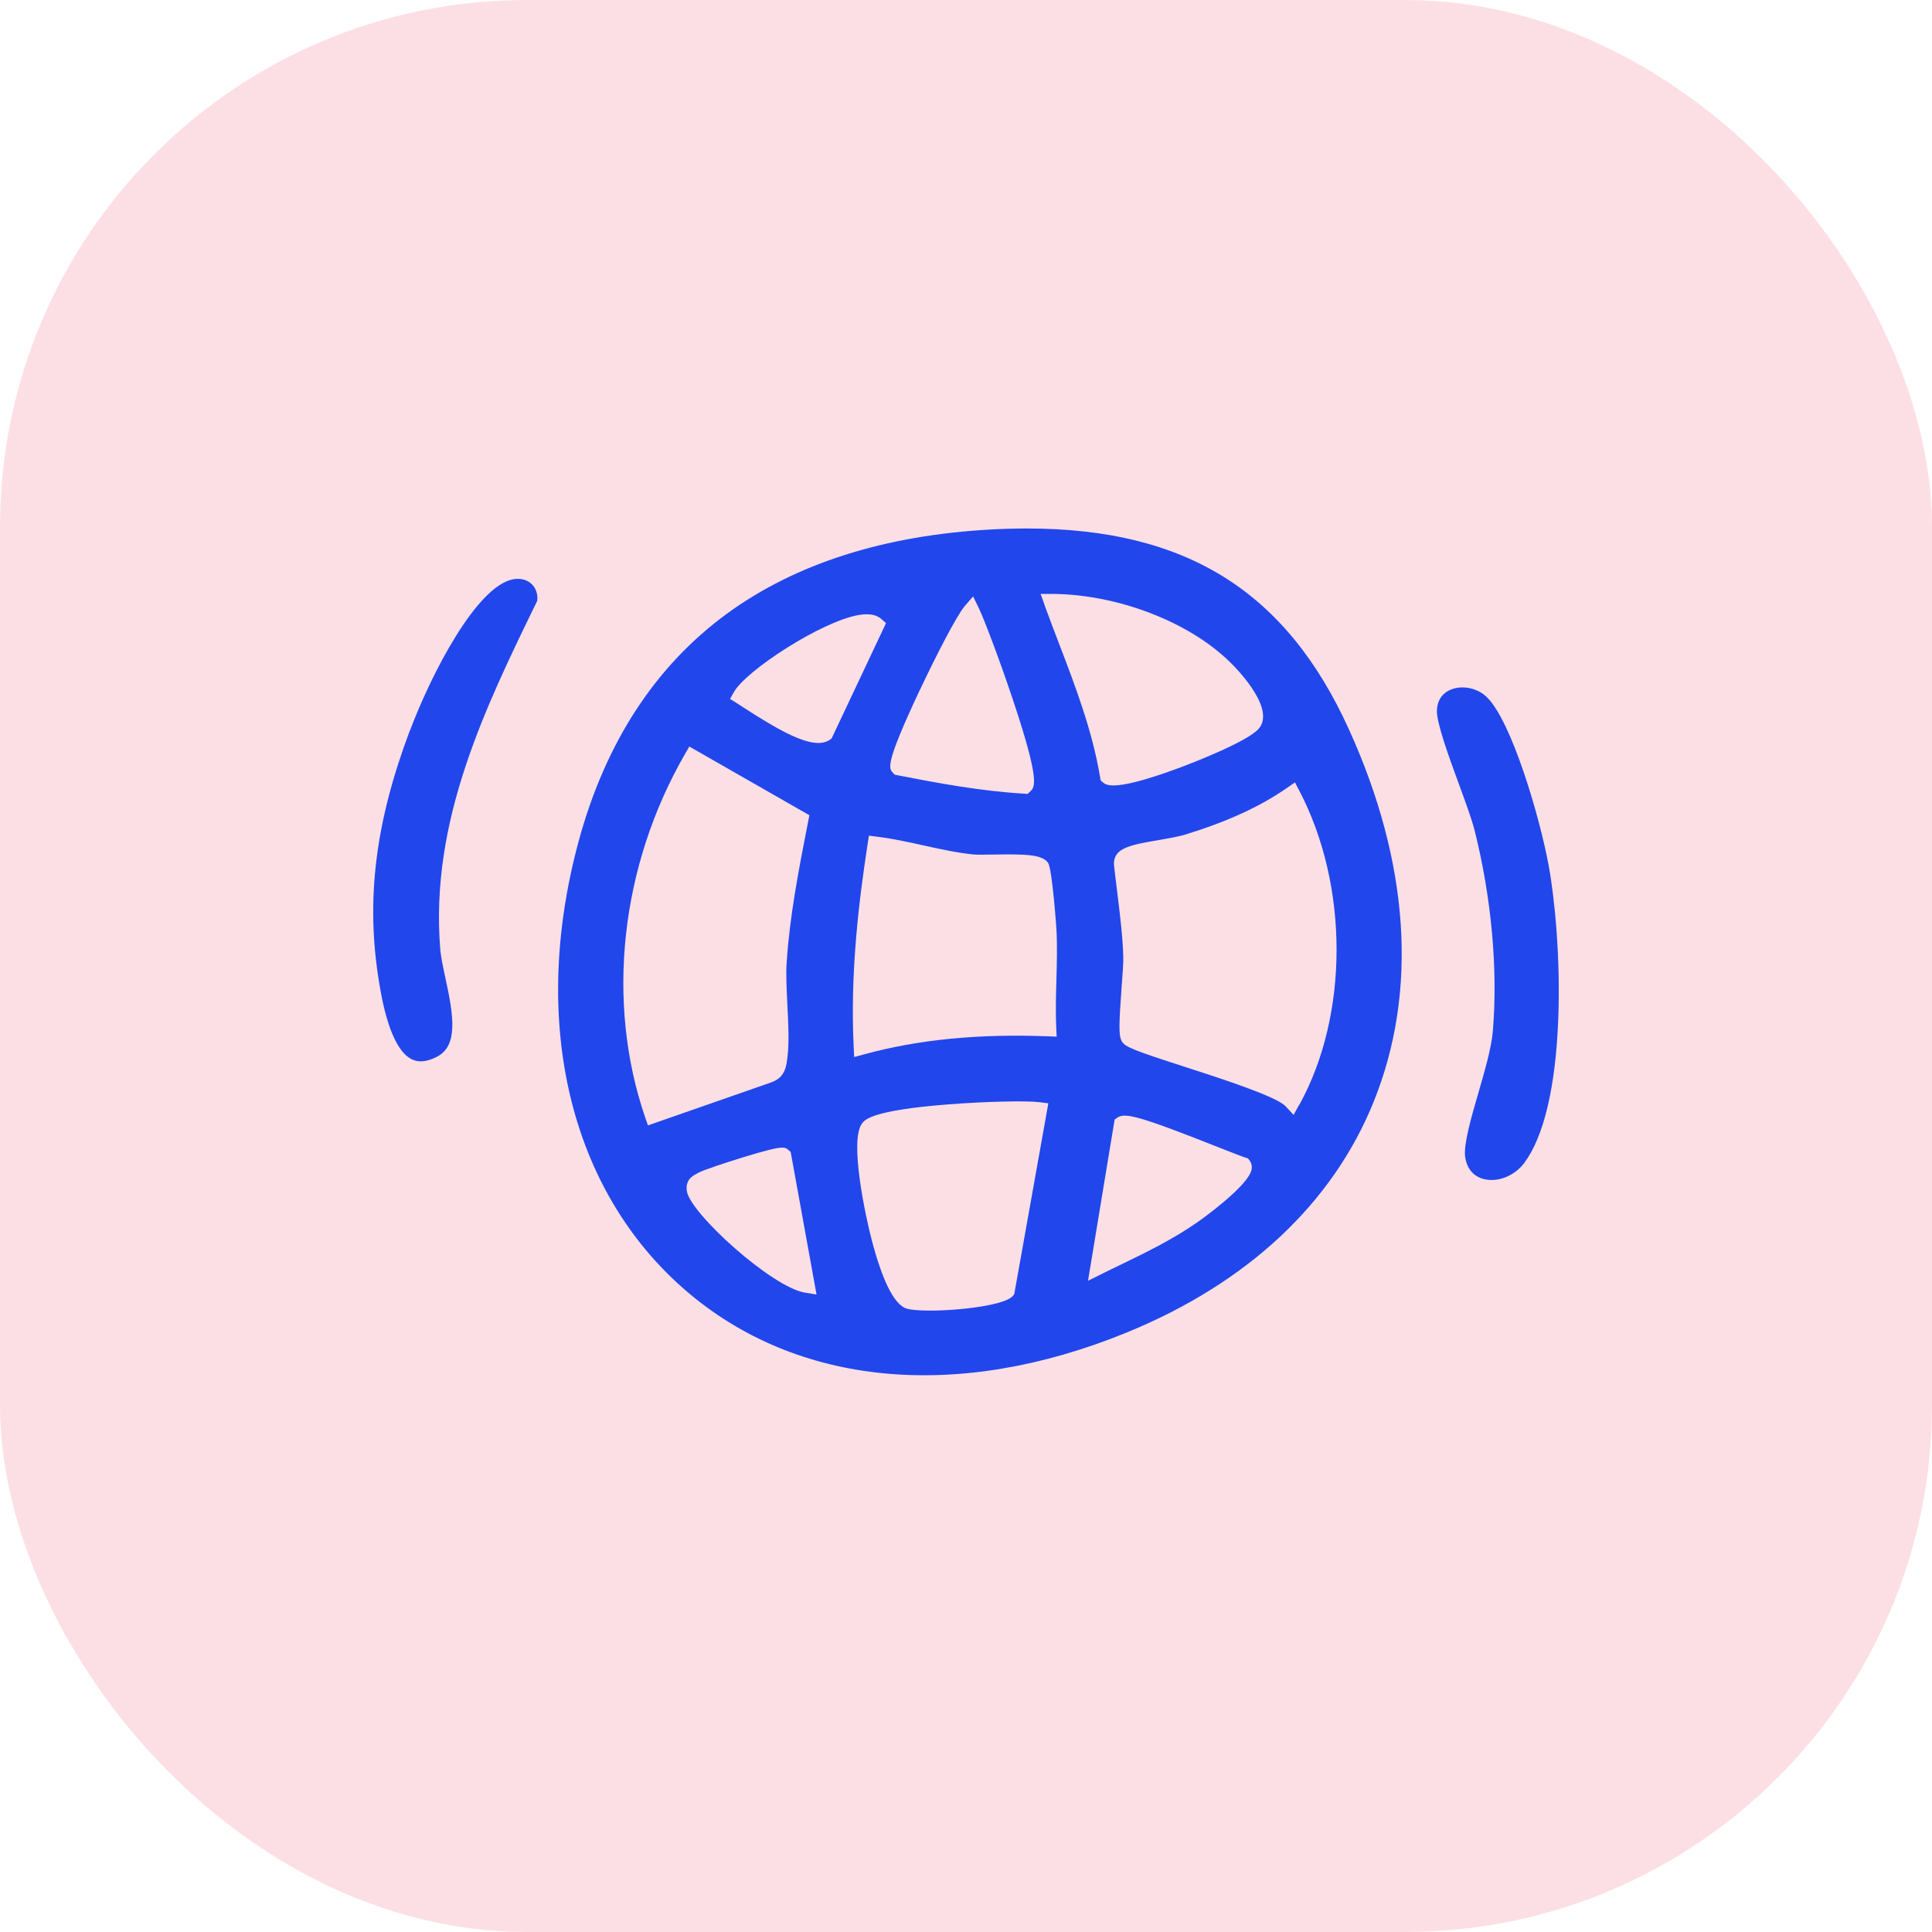 <svg width="44" height="44" viewBox="0 0 44 44" fill="none" xmlns="http://www.w3.org/2000/svg">
    <rect width="44" height="44" rx="12" fill="#FCDFE4"/>
    <g clip-path="url(#clip0_15879_125620)">
        <path d="M23.389 12.036C23.127 12.036 22.858 12.043 22.581 12.058C20.149 12.189 18.123 12.833 16.56 13.973C14.925 15.167 13.787 16.912 13.177 19.163C12.063 23.281 12.973 27.102 15.607 29.382C18.139 31.573 21.803 31.924 25.66 30.347C28.409 29.223 30.355 27.403 31.288 25.083C32.297 22.576 32.101 19.646 30.721 16.611C29.296 13.469 27.016 12.036 23.389 12.036ZM20.957 15.699C21.317 14.935 21.789 14.016 21.972 13.803L22.162 13.583L22.289 13.844C22.412 14.097 22.773 15.05 23.072 15.947C23.692 17.803 23.567 17.925 23.466 18.021L23.405 18.08L23.32 18.075C22.329 18.016 21.353 17.834 20.437 17.655L20.375 17.642L20.333 17.596C20.24 17.495 20.154 17.4 20.955 15.7L20.957 15.699ZM14.757 25.631L14.694 25.45C13.79 22.813 14.13 19.717 15.604 17.166L15.699 17.002L18.433 18.566L18.399 18.74C18.195 19.781 17.985 20.858 17.916 21.915C17.896 22.197 17.916 22.548 17.932 22.887C17.956 23.363 17.982 23.855 17.912 24.229C17.87 24.457 17.76 24.585 17.546 24.657L14.754 25.631H14.757ZM18.329 29.438C17.575 29.313 15.721 27.633 15.643 27.129C15.604 26.867 15.777 26.777 15.871 26.729L15.908 26.708C16.023 26.644 16.571 26.465 16.891 26.367C17.829 26.077 17.872 26.116 17.957 26.191L18.007 26.235L18.596 29.482L18.329 29.438ZM18.897 16.849C18.826 16.898 18.74 16.921 18.638 16.921C18.263 16.921 17.688 16.603 16.927 16.109C16.868 16.07 16.818 16.037 16.779 16.013L16.626 15.918L16.714 15.762C16.995 15.265 18.714 14.149 19.559 14.006C19.789 13.967 19.958 13.997 20.072 14.097L20.179 14.19L18.938 16.821L18.895 16.849H18.897ZM23.101 29.468L23.076 29.503C22.92 29.721 21.873 29.848 21.181 29.848C20.91 29.848 20.693 29.828 20.606 29.787C20.345 29.662 20.094 29.15 19.859 28.263C19.709 27.697 19.345 25.99 19.627 25.593C19.692 25.503 19.842 25.289 21.591 25.152C22.431 25.086 23.367 25.064 23.676 25.102L23.875 25.127L23.1 29.468H23.101ZM24.055 23.404L24.065 23.609L23.858 23.601C22.284 23.541 20.918 23.674 19.683 24.011L19.453 24.073L19.442 23.839C19.358 22.137 19.567 20.473 19.761 19.213L19.789 19.032L19.973 19.055C20.333 19.099 20.692 19.178 21.038 19.255C21.404 19.336 21.781 19.419 22.151 19.458C22.247 19.468 22.433 19.464 22.63 19.462C23.372 19.449 23.736 19.462 23.868 19.649C23.965 19.786 24.058 21.143 24.059 21.156C24.081 21.544 24.069 21.939 24.059 22.32C24.049 22.678 24.039 23.047 24.055 23.403V23.404ZM23.791 13.78L23.699 13.526H23.971C25.458 13.537 27.087 14.164 28.024 15.09C28.201 15.265 29.062 16.156 28.661 16.602C28.388 16.906 27.069 17.407 26.919 17.464C26.019 17.802 25.581 17.888 25.359 17.888C25.2 17.888 25.15 17.844 25.117 17.817L25.066 17.773L25.055 17.706C24.881 16.651 24.493 15.634 24.116 14.65C24.006 14.362 23.895 14.072 23.789 13.781L23.791 13.78ZM28.506 26.627C28.445 27.003 27.336 27.79 27.289 27.822C26.73 28.217 26.114 28.516 25.519 28.805C25.384 28.87 25.248 28.935 25.113 29.003L24.779 29.169L25.385 25.497L25.451 25.451C25.619 25.337 25.94 25.411 27.743 26.126C28.025 26.237 28.27 26.334 28.365 26.364L28.423 26.383L28.46 26.432C28.501 26.487 28.517 26.556 28.505 26.628L28.506 26.627ZM29.588 25.16L29.461 25.391L29.28 25.196C29.072 24.971 27.808 24.563 26.972 24.293C25.813 23.919 25.627 23.844 25.551 23.719C25.474 23.595 25.482 23.33 25.544 22.483C25.566 22.196 25.586 21.925 25.582 21.797C25.571 21.342 25.504 20.804 25.44 20.284C25.416 20.09 25.392 19.899 25.373 19.721C25.341 19.432 25.56 19.341 25.664 19.297C25.833 19.227 26.098 19.182 26.377 19.134C26.596 19.096 26.824 19.057 26.983 19.01C27.953 18.712 28.693 18.373 29.312 17.943L29.492 17.819L29.592 18.011C30.723 20.174 30.721 23.114 29.592 25.16H29.588Z" fill="#2146EC"/>
        <path d="M35.266 19.691C35.066 18.61 34.424 16.41 33.854 15.869C33.708 15.731 33.506 15.655 33.309 15.655C33.218 15.655 33.131 15.67 33.048 15.703C32.907 15.758 32.738 15.886 32.725 16.177C32.714 16.46 32.993 17.223 33.218 17.837C33.372 18.258 33.519 18.654 33.586 18.923C33.969 20.457 34.115 22.076 33.999 23.478C33.967 23.863 33.816 24.383 33.67 24.886C33.502 25.466 33.328 26.067 33.368 26.349C33.407 26.616 33.558 26.794 33.794 26.853C34.115 26.932 34.494 26.78 34.716 26.483C35.161 25.883 35.428 24.754 35.488 23.216C35.543 21.797 35.403 20.43 35.267 19.691H35.266Z" fill="#2146EC"/>
        <path d="M9.33 16.648C8.543 18.742 8.328 20.506 8.632 22.362C8.693 22.737 8.881 23.879 9.377 24.124C9.536 24.203 9.725 24.184 9.952 24.066C10.438 23.815 10.332 23.136 10.144 22.274C10.091 22.028 10.04 21.794 10.025 21.601C9.795 18.702 11.032 16.151 12.234 13.686C12.253 13.539 12.209 13.401 12.114 13.307C12.012 13.206 11.862 13.164 11.701 13.19C10.865 13.327 9.826 15.333 9.333 16.648H9.33Z" fill="#2146EC"/>
    </g>
    <defs>
        <clipPath id="clip0_15879_125620">
            <rect width="27" height="19.286" fill="white" transform="translate(8.5 12.036)"/>
        </clipPath>
    </defs>
</svg>
